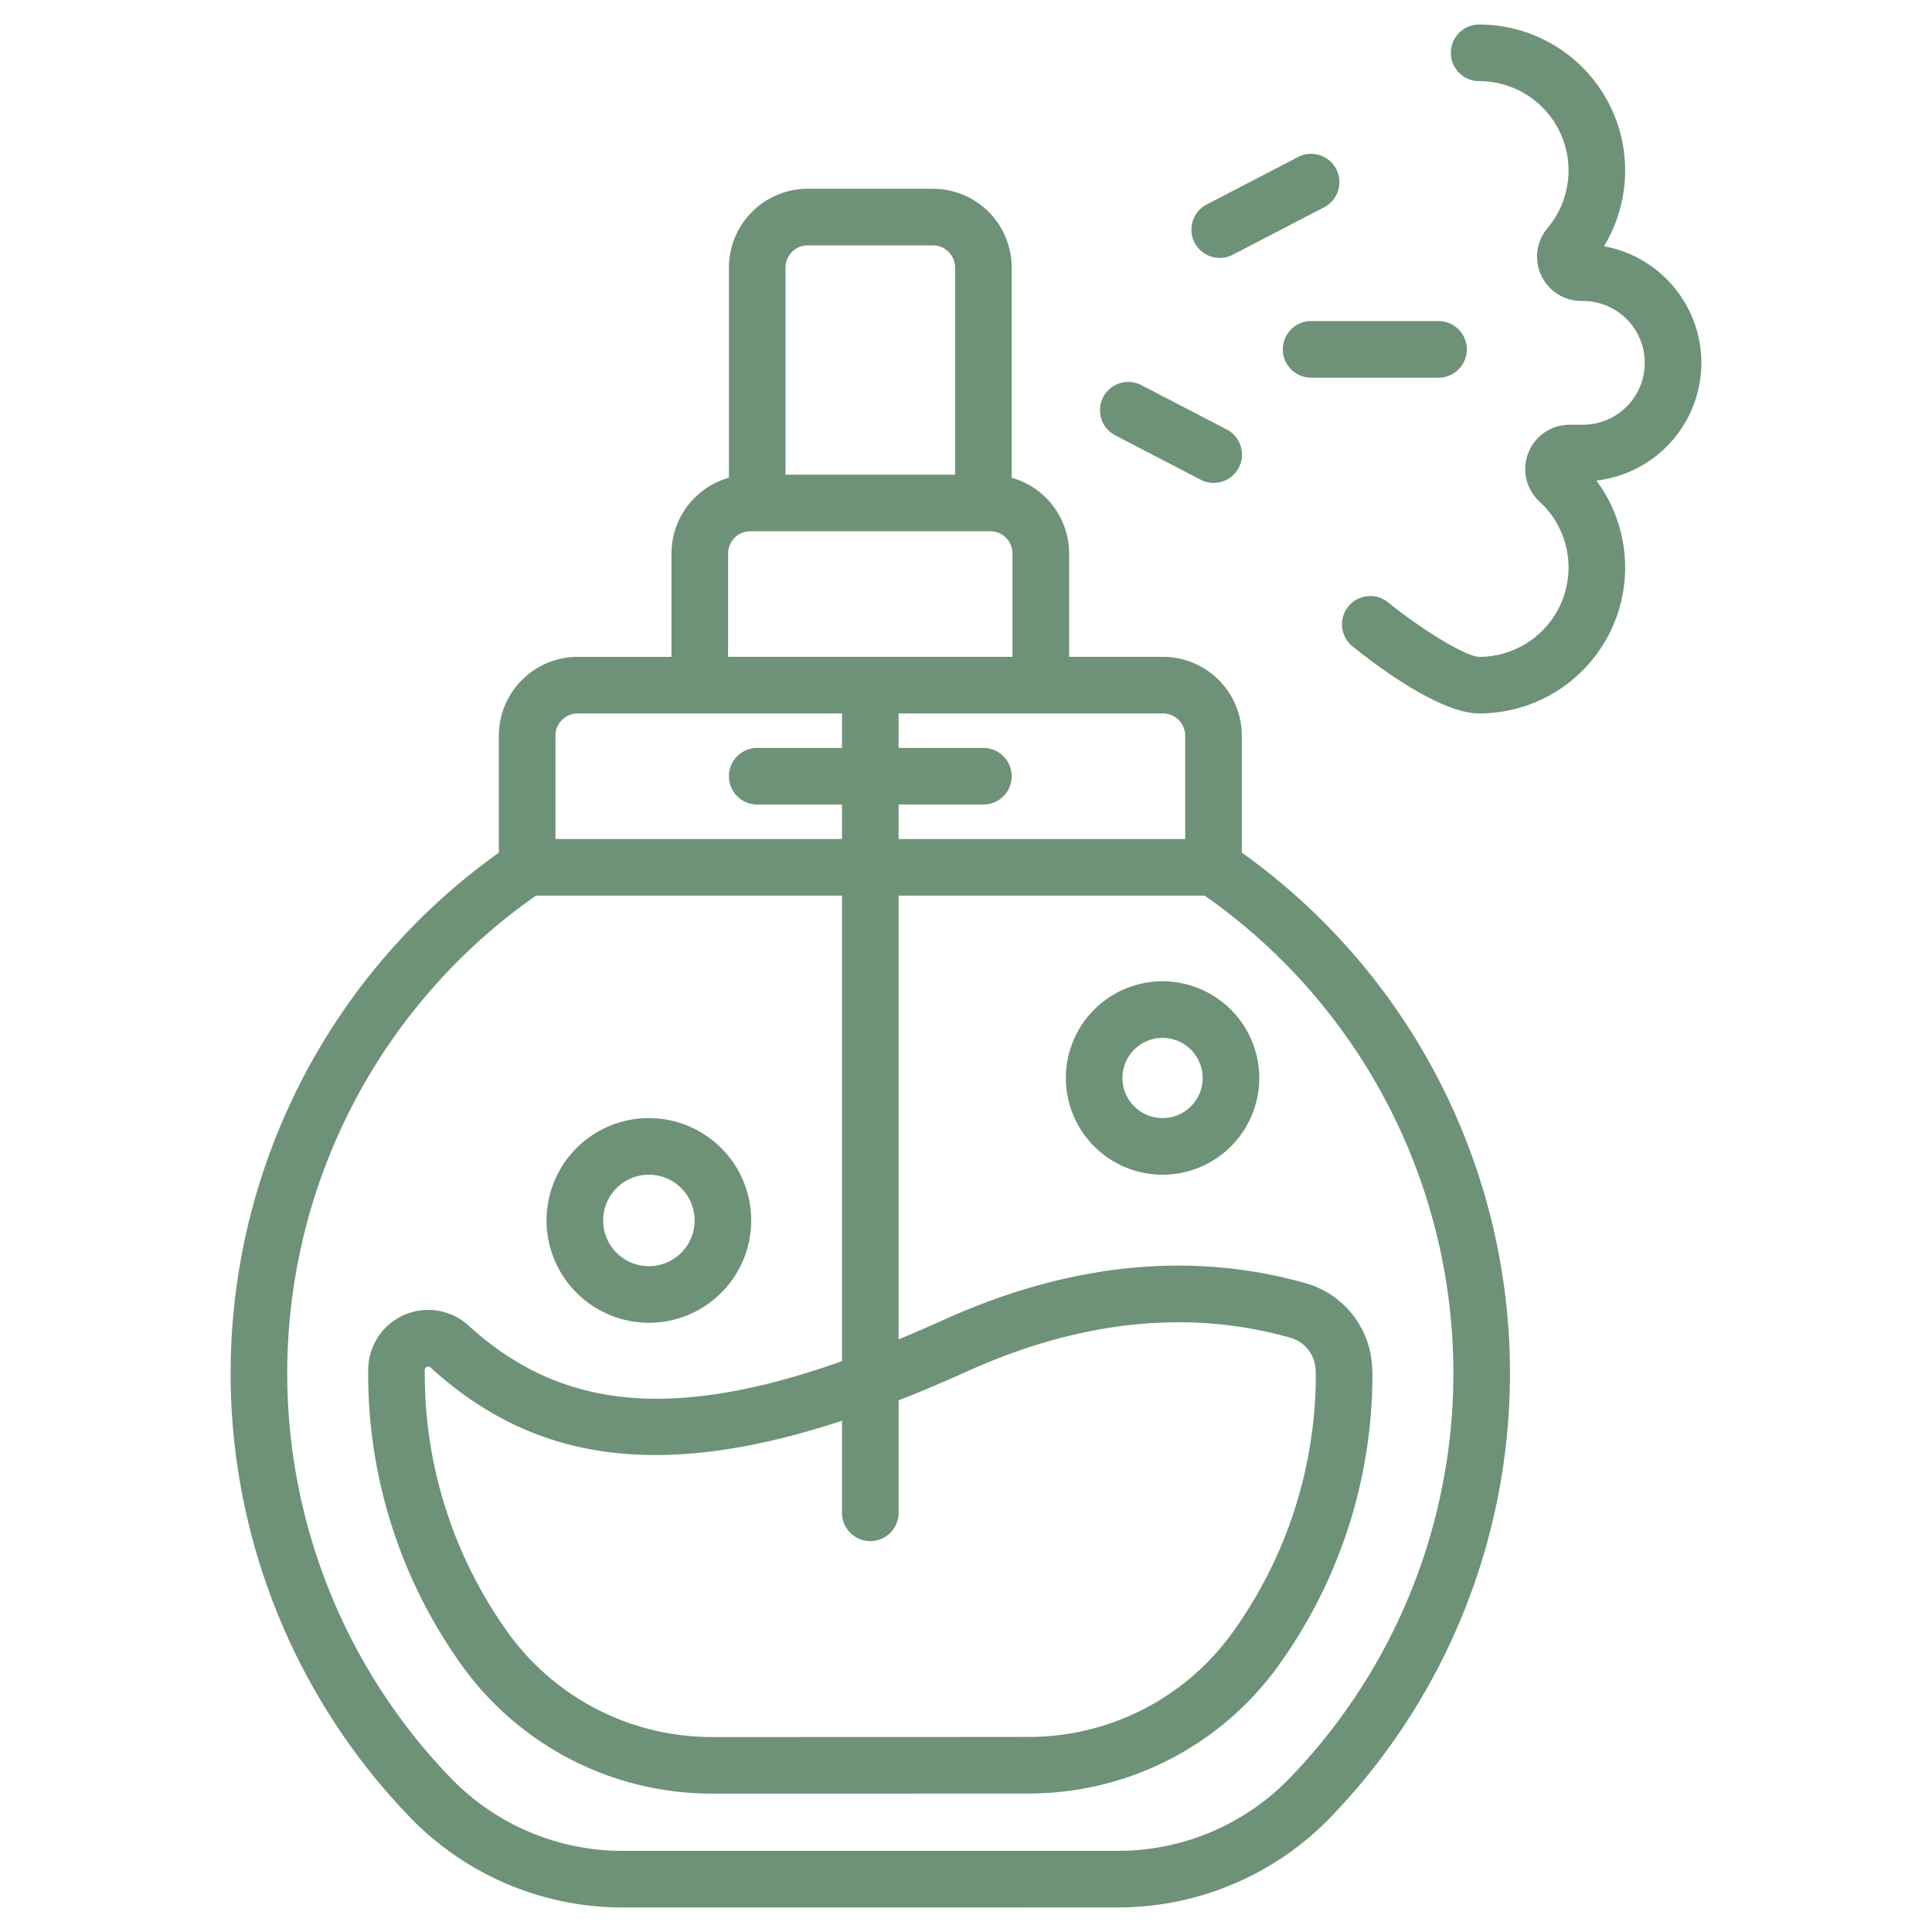 <svg class="" xml:space="preserve" style="enable-background:new 0 0 512 512" viewBox="0 0 512 512" y="0" x="0" height="512" width="512" xmlns:xlink="http://www.w3.org/1999/xlink" version="1.1" xmlns="http://www.w3.org/2000/svg"><g><path class="" data-original="#000000" opacity="1" fill="#6e9277" d="M164.83 505.5c34.7 0 96.922 0 131.63-.01a78.307 78.307 0 0 0 56.145-23.881 169.429 169.429 0 0 0-23.515-255.654v-31a20.918 20.918 0 0 0-20.9-20.89h-24.86V146.68a20.914 20.914 0 0 0-15.22-20.08V70.92a20.883 20.883 0 0 0-20.89-20.89h-33.16a20.883 20.883 0 0 0-20.89 20.89v55.68a20.913 20.913 0 0 0-15.22 20.085v27.39h-24.86a20.913 20.913 0 0 0-20.89 20.89v31a169.433 169.433 0 0 0-23.532 255.657A78.358 78.358 0 0 0 164.83 505.5zm149.26-310.54v27.39h-75.95v-9.14h22.47a7.5 7.5 0 0 0 0-15h-22.47v-9.14h70.05a5.9 5.9 0 0 1 5.9 5.89zM208.17 70.92a5.884 5.884 0 0 1 5.89-5.89h33.16a5.883 5.883 0 0 1 5.89 5.89v54.87h-44.94zm-15.22 75.76a5.9 5.9 0 0 1 5.9-5.89h63.58a5.9 5.9 0 0 1 5.9 5.89v27.39h-75.38zm-45.75 48.28a5.9 5.9 0 0 1 5.89-5.89h70.05v9.14h-22.47a7.5 7.5 0 0 0 0 15h22.47v9.14H147.2zm-5.162 42.39h81.1v123.378c-45.029 15.931-74.752 12.732-99.048-9.517a15.891 15.891 0 0 0-26.51 11.735v.044l-.01.93a132.353 132.353 0 0 0 25.173 77.91 81.545 81.545 0 0 0 65.767 33.5c24.512 0 59.757 0 84.26-.03a81.513 81.513 0 0 0 65.747-33.5 132.029 132.029 0 0 0 25.193-77.88 10.6 10.6 0 0 0-.071-1.337 24.306 24.306 0 0 0-17.484-22.483c-30.443-8.627-62.763-5.373-96.064 9.672q-6.142 2.776-11.951 5.173V237.35h81.112a154.452 154.452 0 0 1 22.554 233.85 63.244 63.244 0 0 1-45.348 19.291c-34.71.01-96.929.01-131.628.01a63.292 63.292 0 0 1-45.363-19.3 154.456 154.456 0 0 1 22.571-233.851zm88.6 171.06a7.5 7.5 0 0 0 7.5-7.5v-29.8q8.76-3.426 18.128-7.662c29.985-13.548 58.852-16.545 85.764-8.918a9.206 9.206 0 0 1 6.618 8.764 7.489 7.489 0 0 0 .06.91 117.1 117.1 0 0 1-22.337 68.79 66.465 66.465 0 0 1-53.61 27.306c-24.508.03-59.744.03-84.251.03a66.49 66.49 0 0 1-53.618-27.3 117.416 117.416 0 0 1-22.322-69.11l.01-.885a.888.888 0 0 1 .524-.816.873.873 0 0 1 .911.1c27.563 25.242 61.236 29.938 109.125 14.19v24.4a7.5 7.5 0 0 0 7.5 7.501z"></path><path class="" data-original="#000000" opacity="1" fill="#6e9277" d="M171.96 350.55a27.12 27.12 0 1 0-27.12-27.12 27.151 27.151 0 0 0 27.12 27.12zm0-39.24a12.12 12.12 0 1 1-12.12 12.12 12.134 12.134 0 0 1 12.12-12.12zM308.09 260.05a25.63 25.63 0 1 0 25.63 25.63 25.658 25.658 0 0 0-25.63-25.63zm0 36.26a10.63 10.63 0 1 1 10.63-10.63 10.642 10.642 0 0 1-10.63 10.63zM450.88 96.16a31.454 31.454 0 0 0-25.814-30.9A38.686 38.686 0 0 0 391.99 6.5a7.5 7.5 0 0 0 0 15 23.684 23.684 0 0 1 18.11 38.953 11.738 11.738 0 0 0 8.98 19.307h.4a16.4 16.4 0 0 1 0 32.8h-3.53a11.74 11.74 0 0 0-7.911 20.416 23.675 23.675 0 0 1-16.049 41.094c-3.3 0-14.83-6.9-24.185-14.484a7.5 7.5 0 0 0-9.45 11.648c5.158 4.184 22.826 17.836 33.635 17.836a38.671 38.671 0 0 0 31.075-61.714A31.445 31.445 0 0 0 450.88 96.16zM302.476 102.064a7.5 7.5 0 1 0-6.913 13.312l22.571 11.72a7.5 7.5 0 1 0 6.912-13.312zM354.115 44.813A7.5 7.5 0 0 0 344 41.614l-24.22 12.58a7.5 7.5 0 1 0 6.92 13.312l24.22-12.58a7.5 7.5 0 0 0 3.195-10.113z"></path><path class="" data-original="#000000" opacity="1" fill="#6e9277" d="M347.46 100.09h33.77a7.5 7.5 0 0 0 0-15h-33.77a7.5 7.5 0 0 0 0 15z"></path></g></svg>